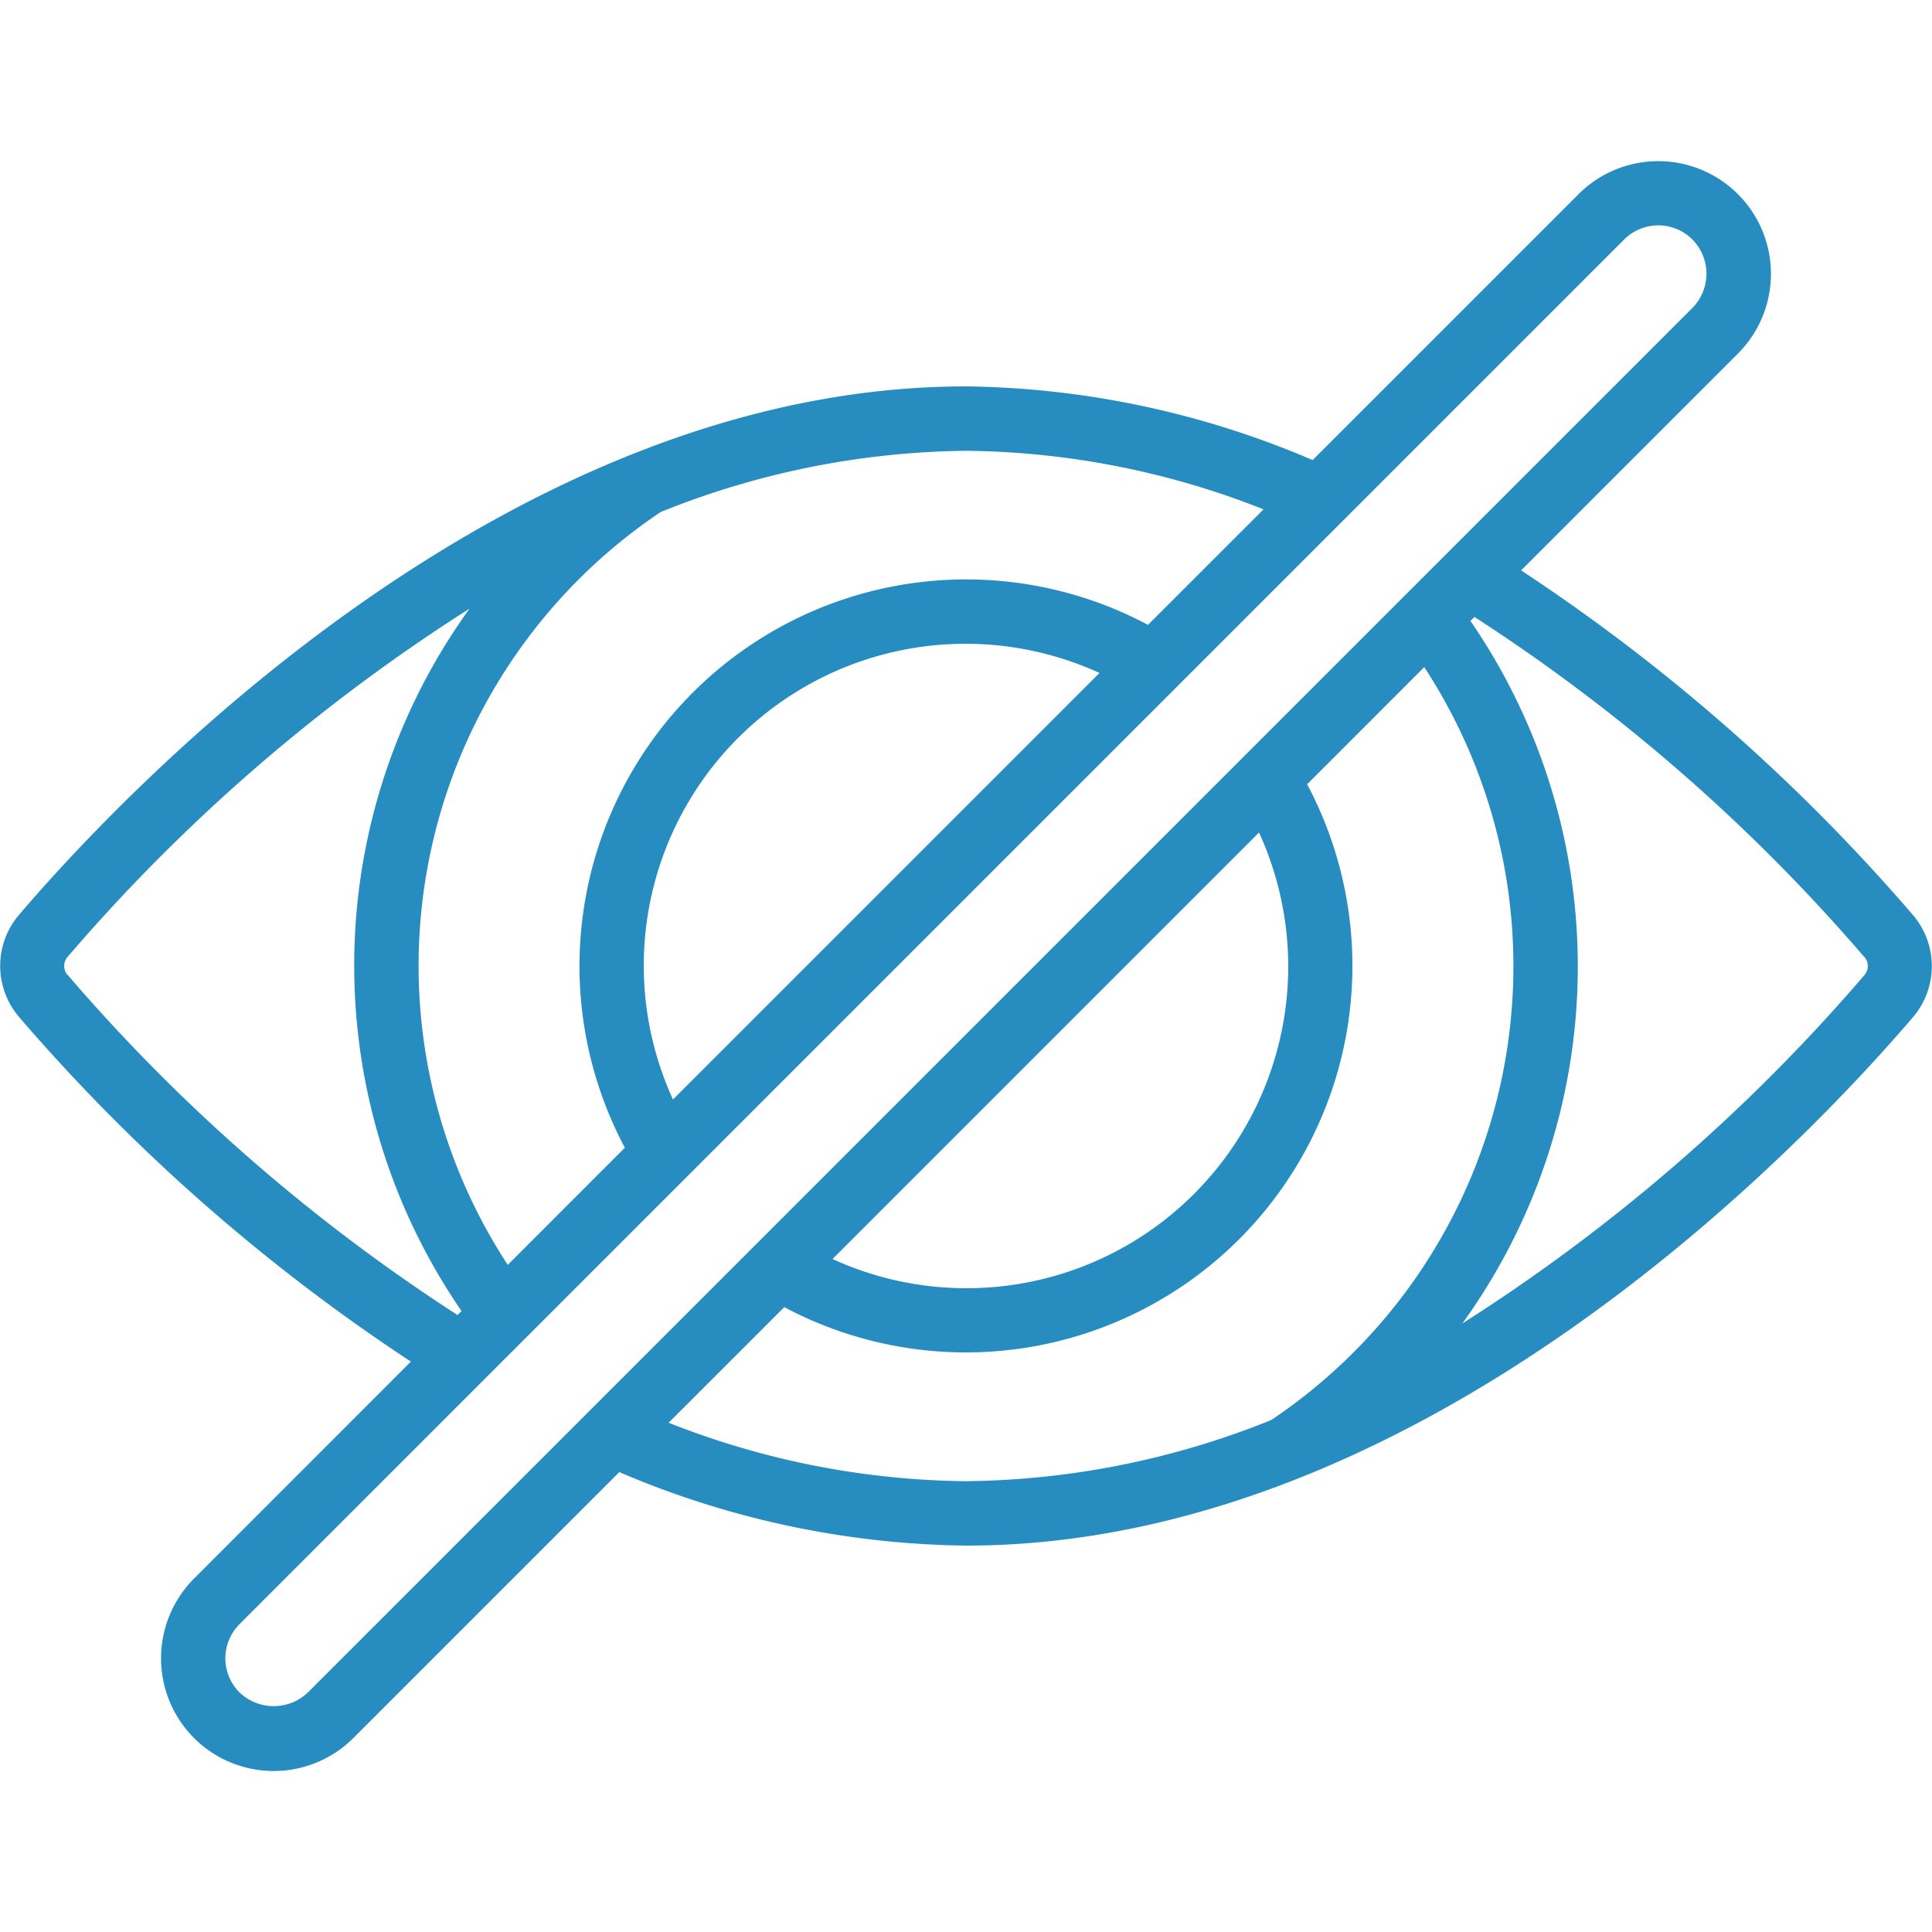 <?xml version="1.0" encoding="UTF-8"?> <svg xmlns="http://www.w3.org/2000/svg" xmlns:xlink="http://www.w3.org/1999/xlink" xmlns:svgjs="http://svgjs.dev/svgjs" viewBox="0 0 60 60" width="300" height="300" version="1.1"><g transform="matrix(1,0,0,1,0,0)"><g id="Icons"><path d="M6.025,53.975a3.5,3.5,0,0,0,4.95,0l8.258-8.258A28.118,28.118,0,0,0,30,48c14.276,0,26.118-12.561,29.4-16.4a2.442,2.442,0,0,0,.006-3.186,58.351,58.351,0,0,0-12.167-10.7l6.734-6.734a3.5,3.5,0,0,0-4.95-4.95l-8.258,8.258A28.118,28.118,0,0,0,30,12C15.724,12,3.882,24.561.6,28.4a2.442,2.442,0,0,0-.006,3.186,58.351,58.351,0,0,0,12.167,10.7L6.025,49.025A3.505,3.505,0,0,0,6.025,53.975Zm14.74-9.791,3.591-3.59A12.006,12.006,0,0,0,40.594,24.356l3.637-3.638A16.965,16.965,0,0,1,39.48,44.1,26,26,0,0,1,30,46,25.724,25.724,0,0,1,20.765,44.184ZM39.1,25.854A9.993,9.993,0,0,1,25.854,39.1Zm18.8,3.862a.432.432,0,0,1-.006.575A56.048,56.048,0,0,1,45.416,41.1a18.936,18.936,0,0,0,.25-21.816l.124-.124A56.072,56.072,0,0,1,57.893,29.716Zm-18.658-13.9-3.591,3.59A12.006,12.006,0,0,0,19.406,35.644l-3.637,3.638A16.965,16.965,0,0,1,20.52,15.9,26,26,0,0,1,30,14,25.724,25.724,0,0,1,39.235,15.816ZM20.9,34.146A9.993,9.993,0,0,1,34.146,20.9Zm-18.8-3.862a.432.432,0,0,1,.006-.575A56.048,56.048,0,0,1,14.584,18.9a18.936,18.936,0,0,0-.25,21.816l-.124.124A56.072,56.072,0,0,1,2.107,30.284ZM7.439,50.439l43-43a1.5,1.5,0,0,1,2.122,0,1.514,1.514,0,0,1,0,2.122l-43,43a1.538,1.538,0,0,1-2.122,0,1.5,1.5,0,0,1,0-2.122Z" fill="#278cc0ff" data-original-color="#000000ff" stroke="none"></path></g></g></svg> 
